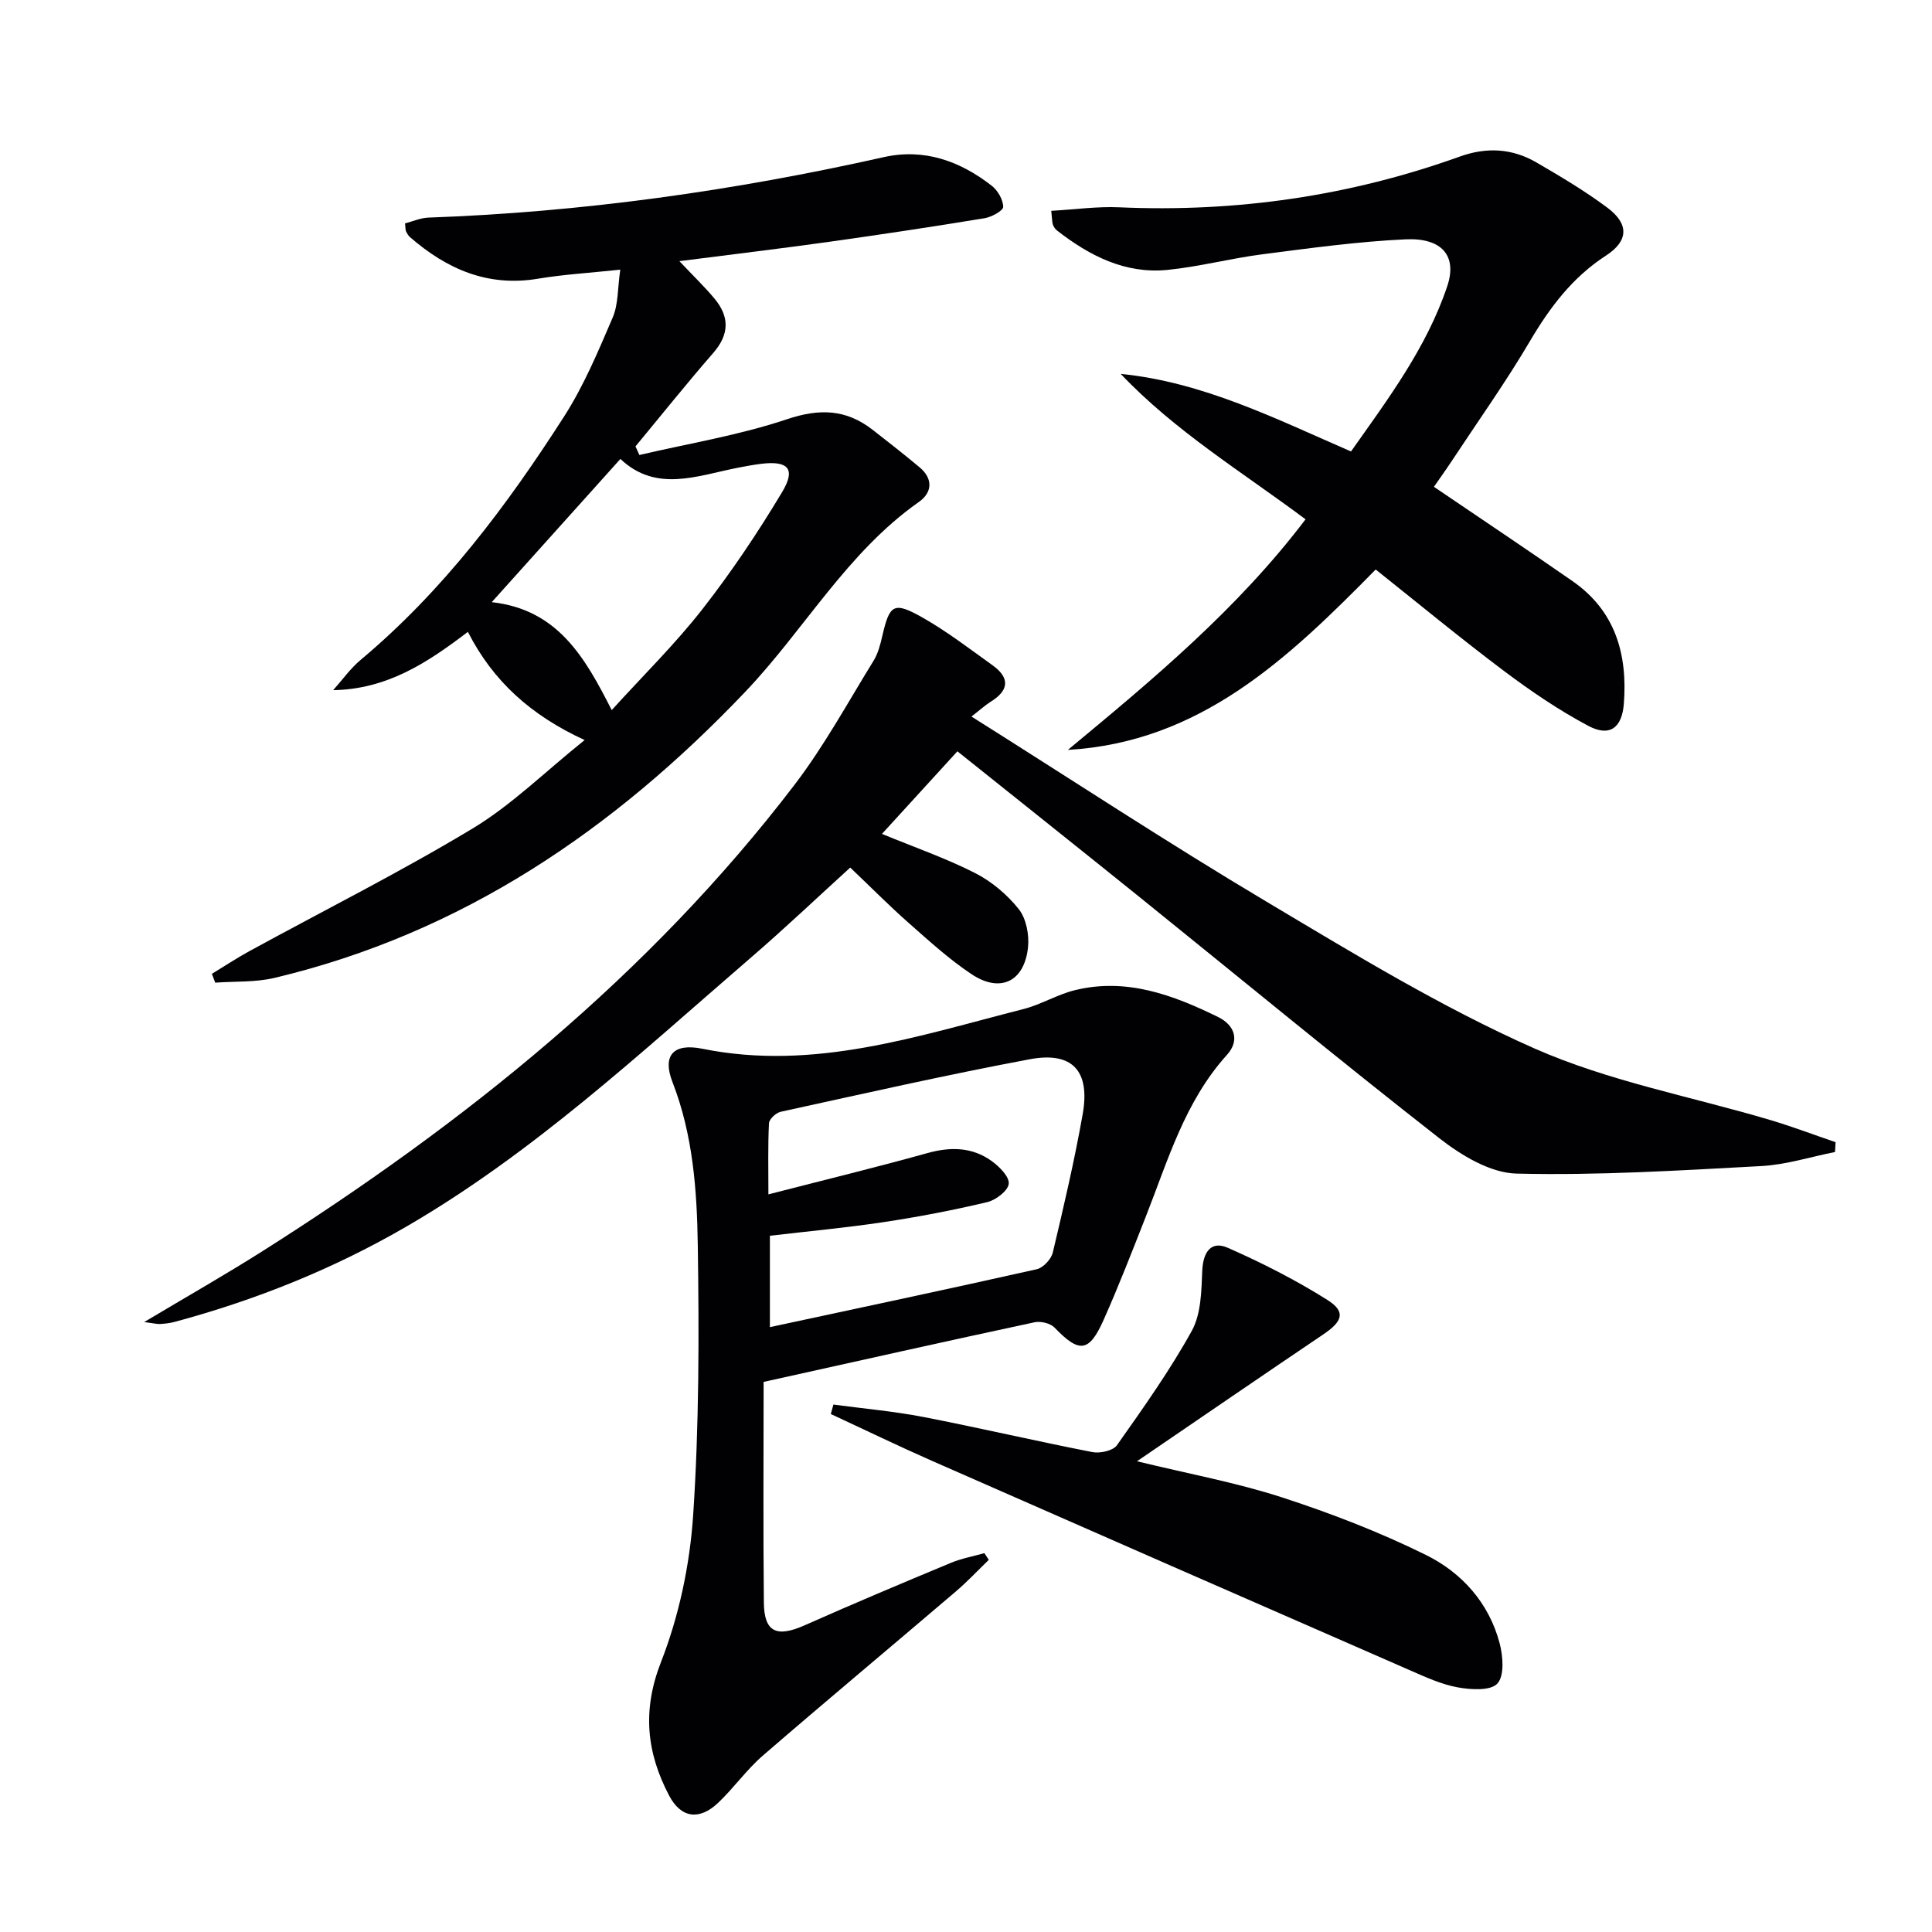<svg enable-background="new 0 0 400 400" viewBox="0 0 400 400" xmlns="http://www.w3.org/2000/svg"><g fill="#010103"><path d="m201.13 148.35c20.75 13.07 40.63 26.15 61.05 38.31 18.11 10.79 36.25 21.88 55.46 30.39 15.49 6.85 32.61 9.99 48.98 14.87 4.52 1.35 8.95 3.03 13.42 4.56-.04.68-.08 1.35-.12 2.03-5.08 1.01-10.12 2.63-15.24 2.91-16.89.91-33.82 1.97-50.7 1.56-5.42-.13-11.43-3.76-15.98-7.32-20.85-16.3-41.27-33.16-61.87-49.77-12.43-10.02-24.93-19.96-37.91-30.34-5.27 5.77-10.36 11.35-15.62 17.1 6.88 2.83 13.27 5.05 19.25 8.09 3.44 1.75 6.67 4.46 9.07 7.48 1.55 1.95 2.19 5.32 1.92 7.91-.75 7.1-5.73 9.52-11.67 5.58-4.68-3.11-8.89-6.97-13.13-10.71-3.99-3.52-7.74-7.32-12.01-11.38-6.62 6.02-13.45 12.51-20.57 18.65-22.93 19.77-45.11 40.5-71.53 55.8-15.07 8.72-31.06 15.12-47.84 19.63-.95.26-1.96.35-2.95.42-.58.04-1.16-.13-3.29-.4 8.97-5.36 16.86-9.84 24.51-14.69 41.75-26.46 79.96-57.02 110.17-96.59 6.12-8.02 11-17 16.32-25.62.94-1.51 1.41-3.37 1.82-5.14 1.52-6.59 2.36-7.21 8.42-3.77 5.03 2.86 9.66 6.43 14.38 9.81 3.74 2.68 3.41 5.27-.46 7.63-1.08.69-2.05 1.59-3.88 3z"/><path d="m43.87 201.62c2.59-1.57 5.12-3.25 7.77-4.7 15.44-8.44 31.19-16.34 46.24-25.41 8.03-4.84 14.88-11.65 23.16-18.29-11.09-5.1-18.95-12.16-24.17-22.4-8.34 6.35-16.68 11.88-27.89 12.07 1.89-2.11 3.55-4.48 5.7-6.28 17.06-14.28 30.22-31.84 42.11-50.38 4.09-6.38 7.07-13.51 10.07-20.51 1.17-2.74 1-6.05 1.56-9.89-6.25.67-11.68.98-17.01 1.87-10.41 1.75-18.9-1.98-26.52-8.6-.36-.31-.62-.78-.83-1.22-.13-.28-.09-.64-.2-1.63 1.56-.4 3.2-1.14 4.87-1.2 31.81-1.13 63.18-5.55 94.22-12.51 8.37-1.88 15.79.79 22.36 5.9 1.26.98 2.38 2.9 2.39 4.39.01.8-2.41 2.11-3.86 2.35-10.65 1.75-21.31 3.36-32 4.86-10.13 1.42-20.29 2.63-31.18 4.03 2.85 3.02 5.22 5.29 7.3 7.79 3.08 3.72 3.06 7.36-.26 11.18-5.52 6.34-10.77 12.91-16.13 19.38.27.59.54 1.19.81 1.78 10.21-2.39 20.65-4.08 30.55-7.4 6.76-2.27 12.25-2.08 17.72 2.17 3.28 2.55 6.55 5.12 9.74 7.78 2.85 2.38 2.61 5.24-.14 7.17-14.9 10.47-23.71 26.46-35.96 39.32-27.17 28.54-58.62 49.98-97.45 59.22-3.95.94-8.18.69-12.28.99-.24-.6-.47-1.22-.69-1.83zm57.94-76.95c13.65 1.52 19.28 11.39 24.84 22.35 6.62-7.29 13.17-13.72 18.77-20.89 6.01-7.7 11.49-15.87 16.51-24.25 2.88-4.8 1.27-6.52-4.28-5.86-1.64.2-3.27.51-4.89.82-8.39 1.64-16.9 5.21-24.31-1.82-8.99 9.99-17.61 19.59-26.64 29.65z"/><path d="m158.1 286.11c0 15.1-.11 30.39.05 45.68.06 6.16 2.65 7.29 8.47 4.7 10.01-4.45 20.11-8.7 30.23-12.91 2.21-.92 4.63-1.36 6.95-2.02.31.46.61.92.92 1.39-2.27 2.19-4.44 4.51-6.84 6.56-13.29 11.34-26.71 22.53-39.92 33.95-3.38 2.92-6.01 6.69-9.26 9.78-3.89 3.7-7.71 3.21-10.18-1.51-4.65-8.88-5.59-17.6-1.67-27.62 3.74-9.56 5.97-20.12 6.66-30.39 1.24-18.57 1.23-37.26.96-55.89-.17-11.4-.99-22.86-5.24-33.8-2.13-5.47.13-8.12 6.17-6.9 23.12 4.68 44.66-2.66 66.44-8.2 3.67-.93 7.05-3.03 10.72-3.93 10.65-2.61 20.32.99 29.65 5.57 3.38 1.66 4.55 4.81 1.81 7.84-8.75 9.68-12.23 21.91-16.85 33.62-2.8 7.11-5.56 14.25-8.67 21.22-3.02 6.79-5.06 6.93-10.16 1.62-.86-.9-2.86-1.38-4.13-1.11-18.18 3.89-36.31 7.96-56.11 12.35zm.99-38.83c11.46-2.95 22.23-5.57 32.9-8.54 4.8-1.34 9.27-1.27 13.31 1.63 1.6 1.15 3.7 3.26 3.55 4.72-.15 1.45-2.68 3.38-4.47 3.8-7.08 1.68-14.26 3.06-21.46 4.14-7.83 1.18-15.72 1.9-23.52 2.82v18.92c18.67-4.01 36.99-7.89 55.25-11.99 1.33-.3 3-2.08 3.32-3.46 2.26-9.5 4.49-19.04 6.19-28.65 1.58-8.94-2.12-13.01-10.92-11.37-17.28 3.23-34.43 7.13-51.6 10.88-.98.21-2.39 1.52-2.43 2.38-.24 4.62-.12 9.23-.12 14.72z"/><path d="m217.65 43.65c4.91-.28 9.5-.93 14.05-.73 24.2 1.07 47.72-2.31 70.52-10.5 5.56-2 10.83-1.71 15.84 1.19 5.02 2.91 10.04 5.9 14.69 9.36 4.57 3.4 4.44 6.91-.27 9.96-6.92 4.49-11.59 10.69-15.72 17.7-4.97 8.44-10.68 16.46-16.08 24.65-1.26 1.92-2.61 3.78-3.8 5.51 9.81 6.66 19.32 13.01 28.7 19.53 8.88 6.17 11.41 15.16 10.62 25.39-.39 5.02-2.96 6.91-7.36 4.57-6.11-3.25-11.9-7.19-17.44-11.35-9.02-6.78-17.72-13.97-26.58-21.02-18.2 18.51-36.34 35.75-63.73 37.35 17.6-14.58 35.11-29.15 49.21-47.74-13.13-9.81-26.99-18.22-38.27-30.11 17.03 1.7 31.95 9.23 47.68 16.06 7.66-10.85 15.66-21.49 19.93-34.22 2.1-6.27-1.1-10.05-8.62-9.7-9.92.46-19.81 1.83-29.67 3.1-6.58.85-13.05 2.57-19.64 3.23-8.78.87-16.17-2.94-22.91-8.19-.37-.29-.65-.77-.82-1.21-.15-.43-.12-.95-.33-2.83z"/><path d="m235.4 302.54c10.78 2.62 20.56 4.41 29.94 7.45 10.19 3.31 20.3 7.21 29.89 11.95 7.41 3.66 13.05 9.92 15.25 18.27.71 2.68 1.02 6.73-.46 8.35-1.4 1.54-5.49 1.28-8.21.79-3.37-.61-6.63-2.11-9.81-3.5-33-14.41-65.99-28.86-98.96-43.36-7.07-3.11-14.02-6.48-21.03-9.73.18-.65.36-1.31.54-1.96 6.19.83 12.44 1.38 18.57 2.56 11.71 2.27 23.34 5 35.05 7.28 1.59.31 4.28-.28 5.08-1.42 5.44-7.71 10.95-15.45 15.5-23.69 1.92-3.48 1.99-8.18 2.16-12.36.16-3.97 1.83-6.36 5.31-4.82 7.08 3.12 14.05 6.66 20.59 10.78 3.85 2.43 3.2 4.41-.79 7.11-12.64 8.53-25.22 17.16-38.62 26.3z"/></g></svg>